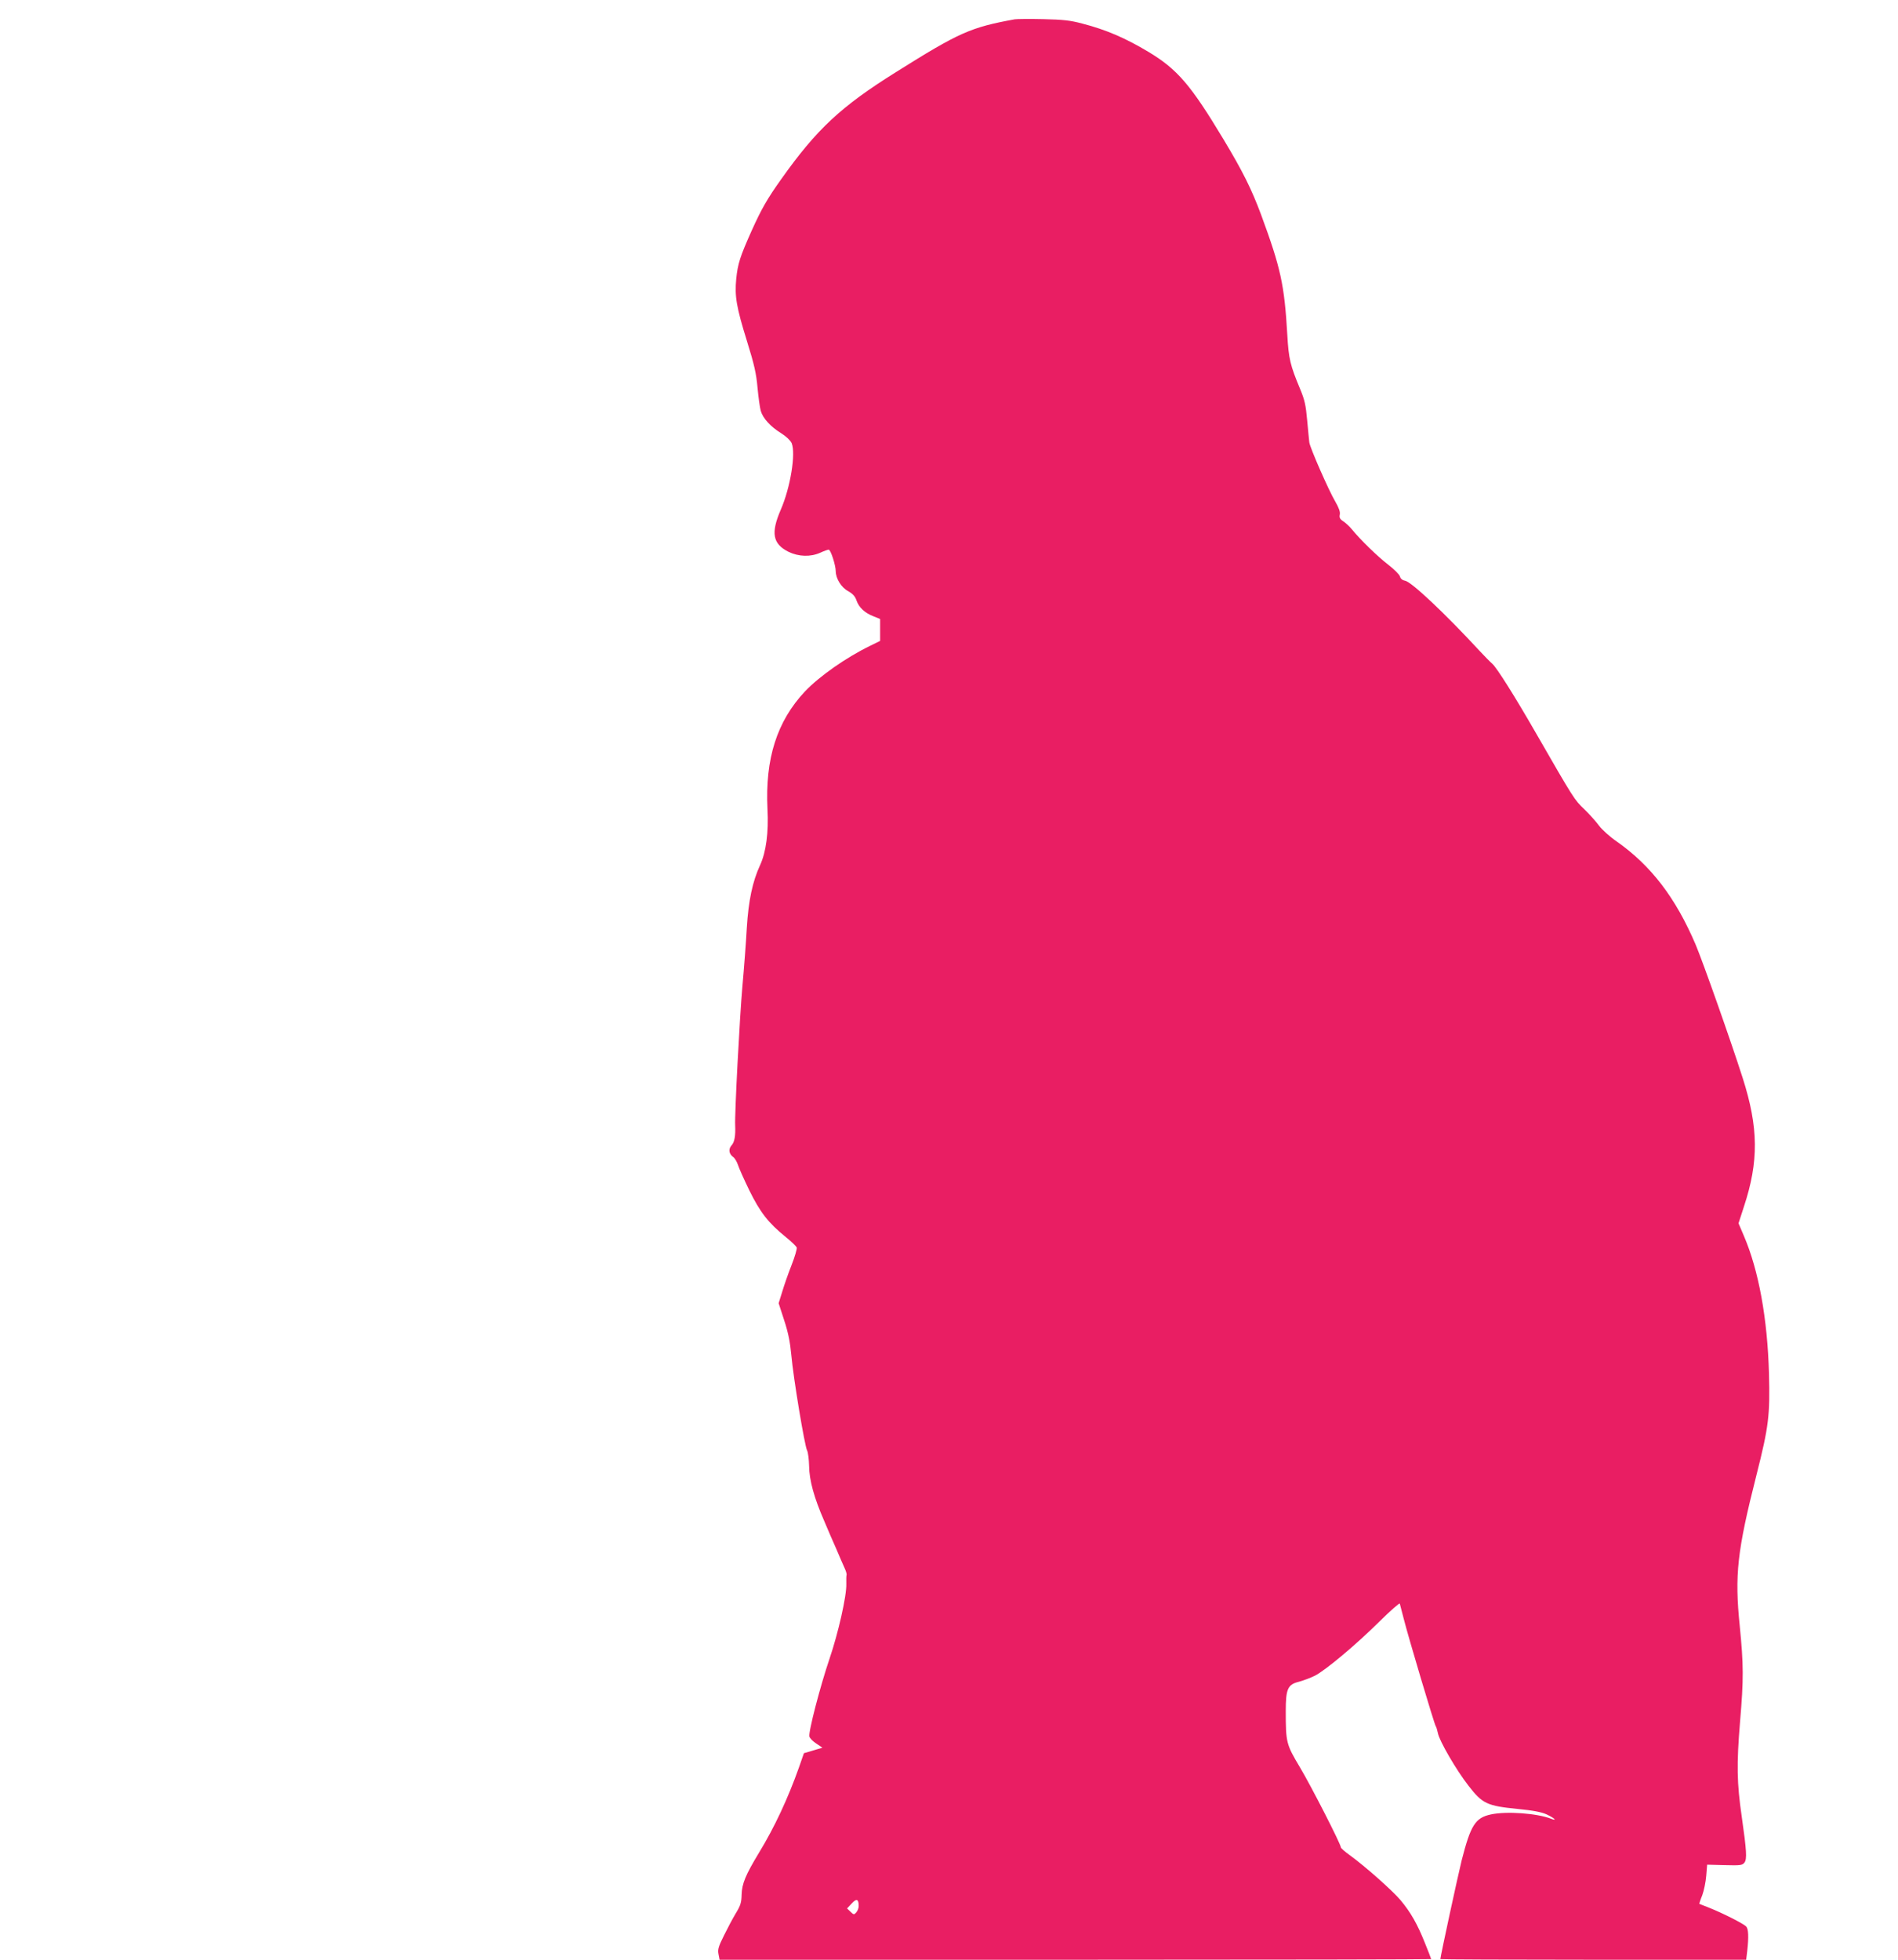 <?xml version="1.0" standalone="no"?>
<!DOCTYPE svg PUBLIC "-//W3C//DTD SVG 20010904//EN"
 "http://www.w3.org/TR/2001/REC-SVG-20010904/DTD/svg10.dtd">
<svg version="1.0" xmlns="http://www.w3.org/2000/svg"
 width="1240pt" height="1280pt" viewBox="0 0 1240 1280"
 preserveAspectRatio="xMidYMid meet">
<g transform="translate(0,1280) scale(0.1,-0.1)"
fill="#e91e63" stroke="none">
<path d="M6630 12674 c-290 -53 -362 -85 -778 -346 -358 -224 -516 -371 -748
-698 -91 -128 -128 -192 -193 -336 -76 -170 -91 -216 -101 -315 -11 -114 1
-185 70 -407 48 -154 61 -212 69 -304 6 -62 15 -130 21 -151 14 -49 63 -103
134 -147 33 -21 60 -47 68 -64 28 -69 -8 -290 -71 -435 -66 -152 -53 -223 50
-275 66 -32 144 -35 208 -6 24 11 49 20 55 20 13 0 46 -102 46 -142 1 -47 36
-105 81 -129 31 -18 46 -34 55 -62 16 -45 54 -81 112 -103 l42 -17 0 -71 0
-72 -67 -33 c-156 -76 -330 -198 -424 -297 -183 -195 -261 -439 -245 -769 8
-153 -9 -280 -48 -365 -50 -108 -76 -233 -87 -410 -5 -91 -18 -264 -29 -385
-17 -190 -51 -832 -47 -905 3 -68 -4 -109 -23 -130 -23 -26 -18 -57 11 -78 9
-6 23 -29 30 -50 6 -20 40 -96 75 -168 70 -142 123 -211 238 -304 36 -29 67
-59 71 -68 3 -8 -12 -60 -34 -116 -22 -55 -49 -134 -61 -174 l-23 -74 36 -111
c27 -82 39 -144 47 -230 13 -146 87 -593 103 -621 6 -12 12 -57 13 -101 1 -94
33 -209 99 -360 23 -55 59 -138 80 -185 20 -47 43 -101 52 -120 9 -19 15 -39
14 -45 -2 -5 -3 -33 -2 -60 3 -77 -53 -323 -110 -490 -60 -177 -139 -479 -131
-507 2 -11 23 -32 45 -46 l40 -27 -60 -18 -61 -18 -32 -92 c-72 -203 -160
-392 -262 -559 -87 -144 -111 -201 -113 -273 -1 -51 -7 -71 -37 -120 -20 -33
-55 -99 -78 -146 -36 -72 -42 -92 -36 -122 l7 -37 2324 0 c1279 0 2325 2 2325
4 0 2 -18 50 -41 106 -49 123 -93 200 -159 279 -51 61 -232 222 -332 294 -32
23 -58 46 -58 51 0 21 -195 402 -268 524 -89 149 -92 161 -92 366 0 146 13
174 87 192 29 8 75 25 103 39 69 35 270 203 423 355 71 70 130 122 132 116 2
-6 13 -49 25 -96 30 -120 201 -693 210 -705 4 -5 10 -26 14 -45 9 -50 121
-243 201 -345 90 -116 120 -130 319 -150 104 -10 159 -21 191 -36 51 -24 72
-45 28 -28 -93 36 -292 50 -393 28 -102 -22 -132 -70 -191 -301 -24 -97 -139
-628 -139 -644 0 -2 450 -4 999 -4 l999 0 7 58 c10 90 8 141 -6 158 -15 18
-155 89 -244 124 -33 13 -61 24 -63 25 -1 1 7 27 19 56 11 30 23 87 26 127 l6
73 114 -3 c105 -3 116 -1 130 17 17 23 14 76 -18 300 -32 220 -34 340 -11 620
24 279 23 372 -2 625 -34 334 -17 488 109 985 81 320 89 391 82 664 -10 359
-67 673 -164 899 l-35 82 35 108 c98 296 96 517 -8 842 -80 250 -261 761 -307
870 -131 307 -292 517 -516 674 -45 31 -97 78 -116 104 -19 26 -62 74 -96 107
-64 61 -67 65 -315 496 -142 247 -256 427 -285 453 -13 11 -49 48 -80 81 -231
250 -447 453 -490 462 -18 3 -30 13 -34 28 -3 12 -38 47 -78 78 -68 52 -180
161 -239 233 -14 17 -38 39 -53 49 -22 14 -27 24 -23 44 4 18 -6 44 -30 86
-42 71 -164 349 -169 385 -2 14 -8 79 -14 144 -9 100 -16 133 -46 205 -65 156
-75 196 -84 356 -19 327 -43 435 -172 785 -63 168 -118 279 -246 492 -213 354
-300 455 -487 568 -152 91 -276 145 -434 186 -79 21 -124 26 -256 29 -88 2
-171 1 -185 -1z m-1020 -12323 c0 -14 -7 -32 -16 -42 -14 -16 -17 -16 -38 5
l-22 21 30 32 c32 35 46 30 46 -16z"/>
</g>
</svg>
